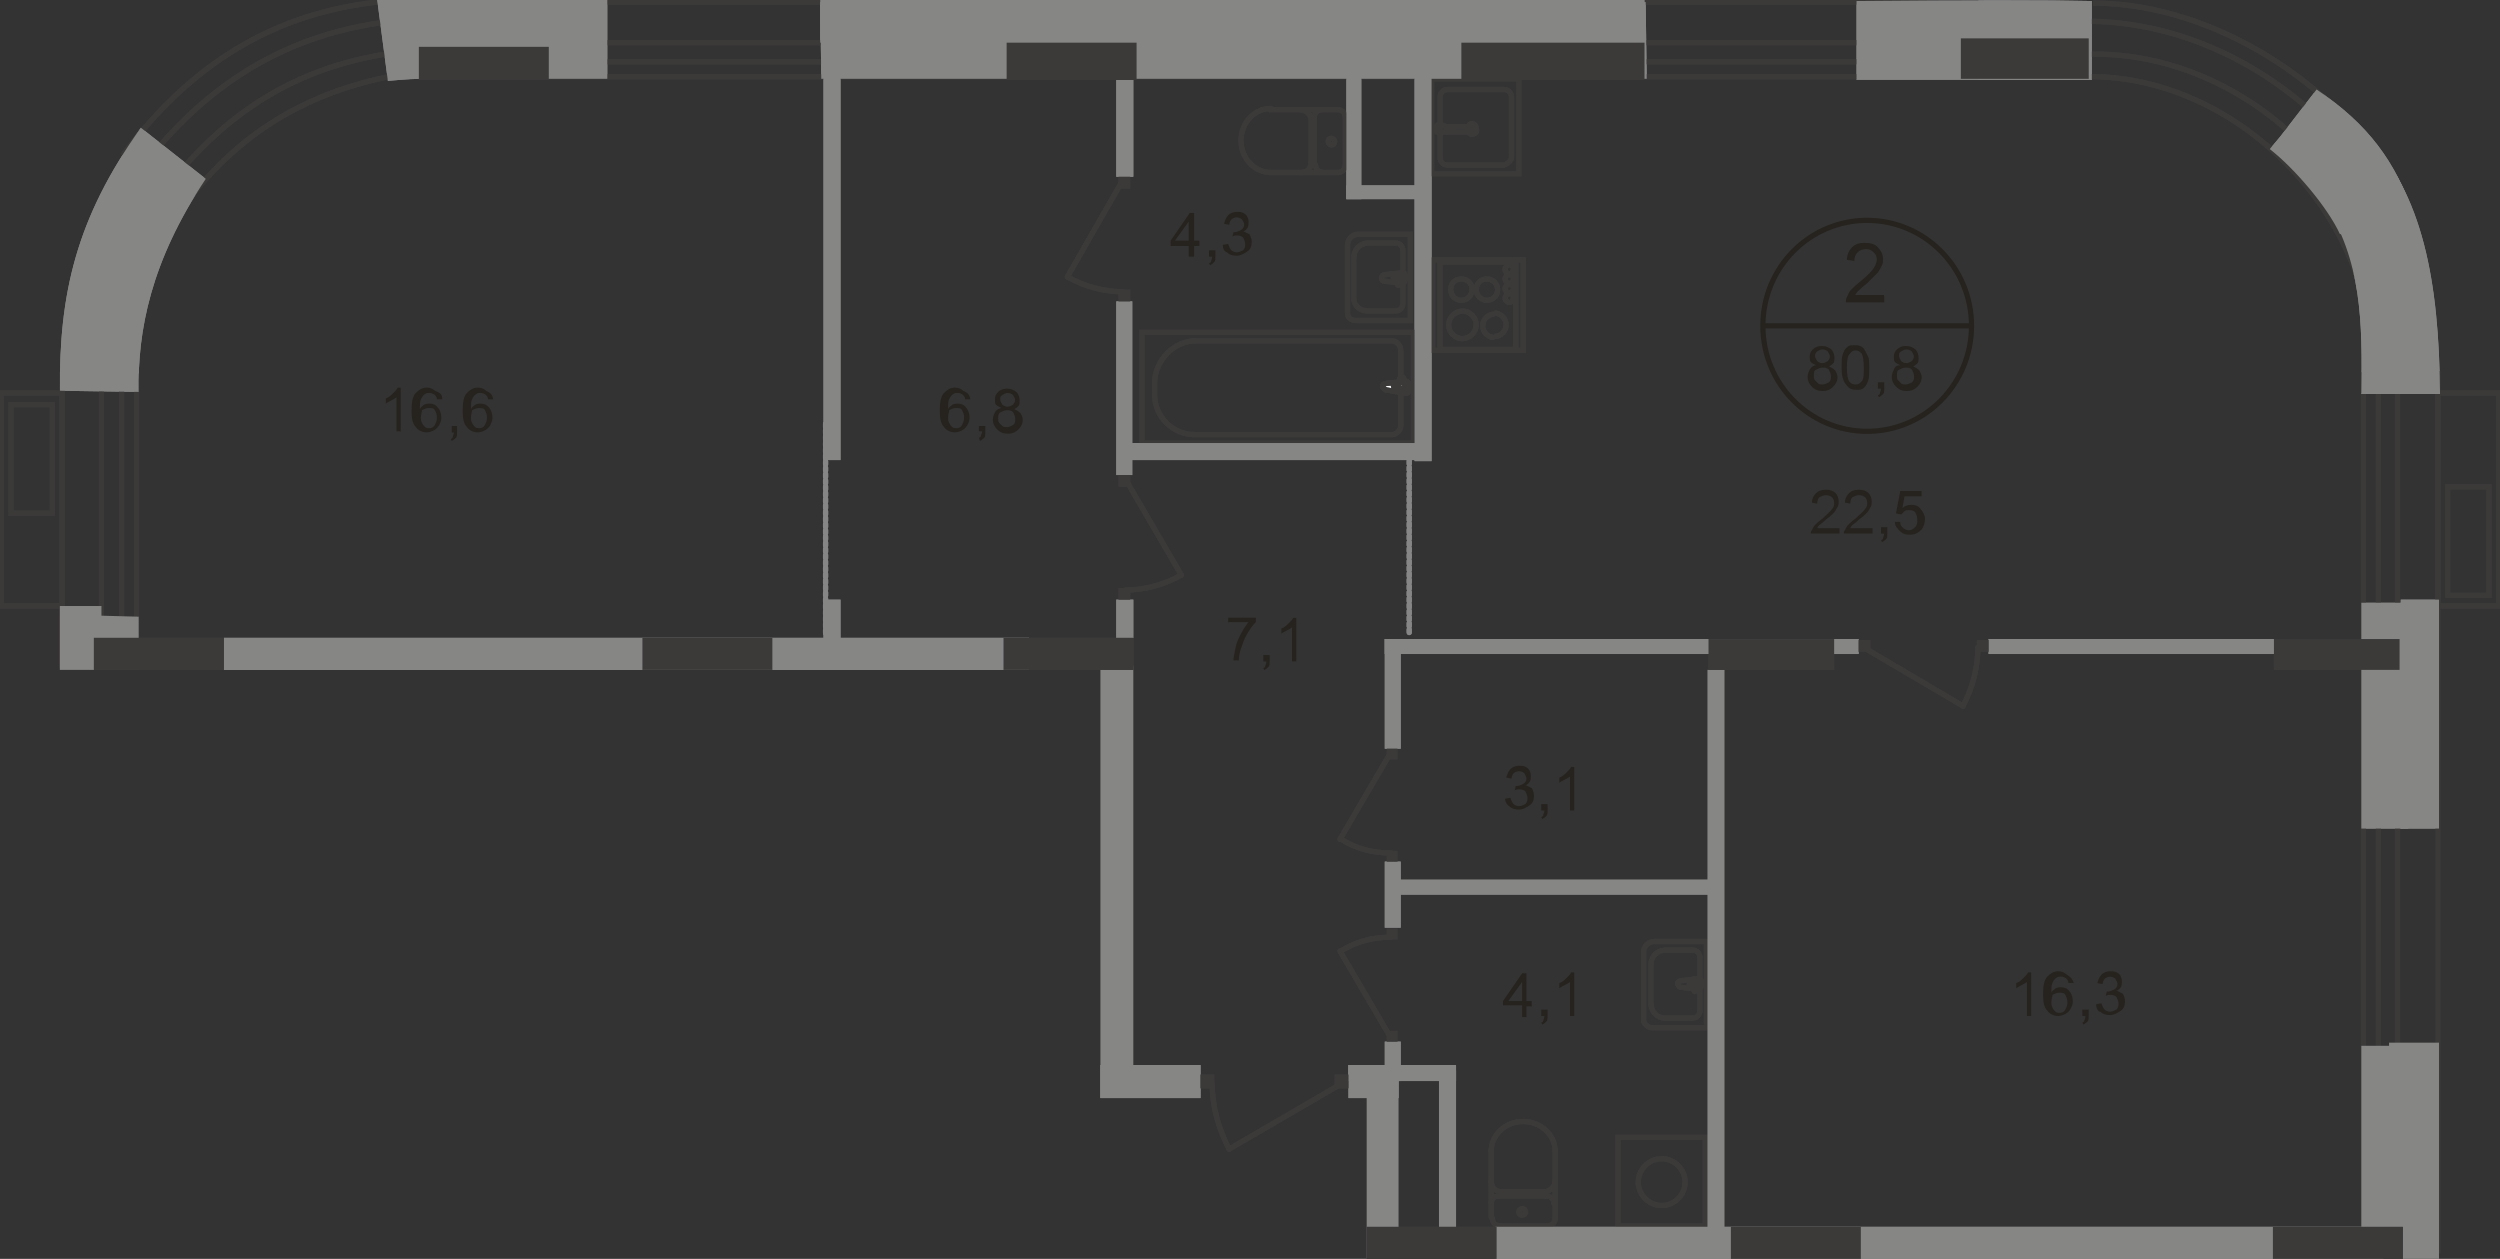 <?xml version="1.0" encoding="utf-8"?>
<!-- Generator: Adobe Illustrator 26.0.0, SVG Export Plug-In . SVG Version: 6.00 Build 0)  -->
<svg version="1.1" id="Слой_1" xmlns="http://www.w3.org/2000/svg" xmlns:xlink="http://www.w3.org/1999/xlink" x="0px" y="0px"
	 viewBox="0 0 1922 967.8" style="enable-background:new 0 0 1922 967.8;" xml:space="preserve">
<rect x="0" y="0" width="1922" height="967.8" fill="#333333" stroke="none"/>
<style type="text/css">
	
		.st0{fill:none;stroke:#868686;stroke-width:4;stroke-linecap:round;stroke-linejoin:round;stroke-miterlimit:10;stroke-dasharray:2.4,2.4;}
	.st1{fill:none;stroke:#3B3A39;stroke-width:4;stroke-miterlimit:22.926;}
	.st2{fill:none;stroke:#3B3A39;stroke-width:4;stroke-linecap:round;stroke-linejoin:round;stroke-miterlimit:10;}
	.st3{fill:none;stroke:#3B3A39;stroke-width:4;stroke-miterlimit:10;}
	.st4{fill:none;stroke:#3B3A39;stroke-width:4;stroke-miterlimit:22.926;}
	.st5{fill:#FFFFFF;}
	.st6{fill-rule:evenodd;clip-rule:evenodd;fill:#868685;}
	.st7{fill-rule:evenodd;clip-rule:evenodd;fill:#3B3A39;}
	.st8{fill:#3B3A39;}
	.st9{fill:#26231E;}
	.st10{fill:none;stroke:#26231E;stroke-width:4;stroke-miterlimit:10;}
</style>
<line class="st0" x1="1083.4" y1="344.7" x2="1083.4" y2="488"/>
<line class="st0" x1="634.7" y1="325.9" x2="634.7" y2="487.2"/>
<path class="st1" d="M105,134.3C150.8,72.9,211.4,27,300.7,16.4"/>
<path class="st1" d="M121.4,153.1c45.9-61.4,102.3-104,191.6-113.8"/>
<path class="st1" d="M138.6,162.1c44.2-61.4,99.9-91.7,164.6-104"/>
<path class="st1" d="M1835,132.6c-13.1-21.3-27-36.8-36.8-46.7c-49.1-48.3-119.5-83.5-189.1-83.5"/>
<path class="st1" d="M1867,275.1c0-133.5-122.8-256.3-258.7-258.7h-68"/>
<path class="st1" d="M1839.1,275.1c0-59.8-26.2-121.2-70.4-165.4c-43.4-43.4-103.2-69.6-162.9-68"/>
<path class="st1" d="M1822.7,275.1c0-110.5-101.5-215.3-214.5-216.2l-68-0.8"/>
<path class="st1" d="M94.3,119.5C140.2,58.1,200.8,11.5,290,1.6"/>
<polygon class="st1" points="419.4,1.6 1519,1.6 1519,59 419.4,59 "/>
<polygon class="st1" points="419.4,32.8 1519,32.8 1519,47.5 419.4,47.5 "/>
<rect x="1874.3" y="302.1" class="st1" width="46.7" height="163.8"/>
<rect x="1881.7" y="374.2" class="st1" width="31.9" height="83.5"/>
<rect x="1" y="302.1" class="st1" width="46.7" height="163.8"/>
<rect x="8.4" y="311.1" class="st1" width="31.9" height="83.5"/>
<line class="st2" x1="1033.5" y1="831.9" x2="945" y2="883.4"/>
<path class="st2" d="M931.9,832.7c0,18,4.9,35.2,13.1,50.8"/>
<line class="st2" x1="1069.5" y1="578" x2="1030.2" y2="645.2"/>
<path class="st2" d="M1069.5,655.8c-13.9,0-27-3.3-38.5-10.6"/>
<line class="st2" x1="1069.5" y1="798.3" x2="1030.2" y2="731.2"/>
<path class="st2" d="M1069.5,720.5c-13.9,0-27,3.3-38.5,10.6"/>
<line class="st2" x1="864.8" y1="367.6" x2="908.2" y2="442.1"/>
<path class="st2" d="M865.6,453.6c14.7,0,29.5-4.1,42.6-11.5"/>
<line class="st2" x1="863.2" y1="138.4" x2="820.6" y2="212.9"/>
<path class="st2" d="M863.2,224.3c-14.7,0-29.5-4.1-42.6-11.5"/>
<line class="st2" x1="1431.4" y1="497" x2="1509.2" y2="542.8"/>
<path class="st2" d="M1520.6,497.8c0,15.6-4.1,31.1-11.5,45"/>
<rect x="1243.9" y="874.4" class="st1" width="67.1" height="68"/>
<path class="st1" d="M1277.5,926.8L1277.5,926.8c-9.8,0-18-8.2-18-18l0,0c0-9.8,8.2-18,18-18l0,0c9.8,0,18,8.2,18,18l0,0
	C1295.5,918.7,1287.3,926.8,1277.5,926.8z"/>
<path class="st2" d="M1292.2,759l13.9,1.6c2.5,0,3.3-8.2,0-8.2l-13.9,1.6c-0.8,0-2.5,0.8-2.5,2.5
	C1290.6,758.2,1291.4,759,1292.2,759z"/>
<path class="st2" d="M1302.8,762.3L1302.8,762.3c0.8,0,0.8-0.8,0.8-0.8V759h2.5c0.8,0,0.8-0.8,0.8-0.8c0-0.8-0.8-0.8-0.8-0.8h-2.5
	v-4.1c0-0.8-0.8-0.8-0.8-0.8c-0.8,0-0.8,0.8-0.8,0.8v2.5h-2.5c-0.8,0-0.8,0.8-0.8,0.8c0,0.8,0.8,0.8,0.8,0.8h2.5v2.5
	C1302,761.4,1302.8,762.3,1302.8,762.3z"/>
<path class="st1" d="M1270.1,790.1h41.8v-66.3h-40.1c-4.1,0-8.2,3.3-8.2,8.2v52.4C1263.5,786.8,1266.8,790.1,1270.1,790.1z"/>
<path class="st1" d="M1279.9,782.7h21.3c3.3,0,5.7-2.5,5.7-5.7v-40.9c0-3.3-2.5-5.7-5.7-5.7h-20.5c-6.6,0-11.5,4.9-11.5,11.5v29.5
	C1269.3,777.8,1274.2,782.7,1279.9,782.7z"/>
<path class="st2" d="M1195.6,936.7c0,3.3-2.5,5.7-5.7,5.7"/>
<line class="st2" x1="1195.6" y1="936.7" x2="1195.6" y2="885.1"/>
<path class="st2" d="M1146.4,885.1c0-12.3,10.6-22.9,24.6-22.9c13.1,0,24.6,9.8,24.6,22.9"/>
<line class="st2" x1="1146.4" y1="884.3" x2="1146.4" y2="935.8"/>
<path class="st2" d="M1153,942.4c-3.3,0-5.7-2.5-5.7-5.7"/>
<line class="st2" x1="1152.2" y1="942.4" x2="1188.2" y2="942.4"/>
<path class="st2" d="M1170.2,934.2c-1.6,0-2.5-0.8-2.5-2.5c0-1.6,1.6-2.5,2.5-2.5c1.6,0,2.5,0.8,2.5,2.5
	C1173.5,932.6,1171.8,934.2,1170.2,934.2z"/>
<path class="st2" d="M1146.4,925.2c0-3.3,2.5-5.7,5.7-5.7"/>
<line class="st2" x1="1152.2" y1="919.5" x2="1188.2" y2="919.5"/>
<path class="st2" d="M1189,919.5c3.3,0,5.7,2.5,5.7,5.7"/>
<path class="st2" d="M1195.6,908c0,4.1-4.1,8.2-8.2,8.2"/>
<line class="st2" x1="1186.6" y1="916.2" x2="1154.6" y2="916.2"/>
<path class="st2" d="M1154.6,916.2c-4.9,0-8.2-3.3-8.2-8.2"/>
<path class="st2" d="M1028.5,84.3c3.3,0,5.7,2.5,5.7,5.7"/>
<line class="st2" x1="1028.5" y1="84.3" x2="976.1" y2="84.3"/>
<path class="st2" d="M977,132.6c-12.3,0-22.9-10.6-22.9-24.6c0-13.1,9.8-24.6,22.9-24.6"/>
<line class="st2" x1="976.1" y1="132.6" x2="1027.7" y2="132.6"/>
<path class="st2" d="M1034.3,126.9c0,3.3-2.5,5.7-5.7,5.7"/>
<line class="st2" x1="1034.3" y1="126.9" x2="1034.3" y2="90.9"/>
<path class="st2" d="M1026.1,108.9c0,1.6-0.8,2.5-2.5,2.5c-1.6,0-2.5-1.6-2.5-2.5c0-1.6,0.8-2.5,2.5-2.5
	C1024.5,106.4,1026.1,107.3,1026.1,108.9z"/>
<path class="st2" d="M1017.1,132.6c-3.3,0-5.7-2.5-5.7-5.7"/>
<line class="st2" x1="1010.5" y1="126.9" x2="1010.5" y2="90.9"/>
<path class="st2" d="M1010.5,90.1c0-3.3,2.5-5.7,5.7-5.7"/>
<path class="st2" d="M999.9,84.3c4.1,0,8.2,4.1,8.2,8.2"/>
<line class="st2" x1="1008.1" y1="92.5" x2="1008.1" y2="125.3"/>
<path class="st2" d="M1008.1,124.5c0,4.9-3.3,8.2-8.2,8.2"/>
<path class="st2" d="M1064.6,216.2l13.9,1.6c2.5,0,3.3-8.2,0-8.2l-13.9,1.6c-0.8,0-2.5,0.8-2.5,2.5S1062.9,216.2,1064.6,216.2z"/>
<path class="st2" d="M1075.2,219.4L1075.2,219.4c0.8,0,0.8-0.8,0.8-0.8v-2.5h2.5c0.8,0,0.8-0.8,0.8-0.8c0-0.8-0.8-0.8-0.8-0.8h-2.5
	v-2.5c0-0.8-0.8-0.8-0.8-0.8c-0.8,0-0.8,0.8-0.8,0.8v0.8h-2.5c-0.8,0-0.8,0.8-0.8,0.8c0,0.8,0.8,0.8,0.8,0.8h2.5v2.5
	C1073.6,218.6,1074.4,219.4,1075.2,219.4z"/>
<path class="st1" d="M1042.5,246.4h41.8v-66.3h-40.1c-4.1,0-8.2,3.3-8.2,8.2v52.4C1035.9,244,1038.4,246.4,1042.5,246.4z"/>
<path class="st1" d="M1051.5,239.1h21.3c3.3,0,5.7-2.5,5.7-5.7v-40.9c0-3.3-2.5-5.7-5.7-5.7h-20.5c-6.6,0-11.5,4.9-11.5,11.5v31.1
	C1040.8,235,1045.7,239.1,1051.5,239.1z"/>
<path class="st3" d="M1131.7,103.2c-1.6,0-3.3-1.6-3.3-4.1s1.6-4.1,3.3-4.1c1.6,0,3.3,1.6,3.3,4.1
	C1135.8,101.5,1134.2,103.2,1131.7,103.2z"/>
<line class="st3" x1="1114.5" y1="98.3" x2="1107.1" y2="95.8"/>
<path class="st3" d="M1107.1,102.3c-1.6,0-3.3-0.8-3.3-2.5c0-1.6,0.8-4.1,2.5-4.1h0.8"/>
<line class="st3" x1="1107.1" y1="102.3" x2="1114.5" y2="100.7"/>
<path class="st3" d="M1114.5,98.3c0.8,0,0.8,0.8,0.8,1.6c0,0.8-0.8,0.8-0.8,0.8"/>
<line class="st3" x1="1111.2" y1="101.5" x2="1130.9" y2="101.5"/>
<path class="st3" d="M1130.9,100.7C1130.9,101.5,1130.9,101.5,1130.9,100.7"/>
<path class="st3" d="M1130.9,97.4c0.8,0.8,0.8,2.5,0,4.1"/>
<path class="st3" d="M1130.9,97.4L1130.9,97.4"/>
<line class="st3" x1="1130.9" y1="97.4" x2="1111.2" y2="97.4"/>
<line class="st3" x1="1111.2" y1="97.4" x2="1114.5" y2="98.3"/>
<path class="st3" d="M1114.5,98.3c0.8,0,0.8,0.8,0.8,1.6c0,0.8-0.8,0.8-0.8,0.8"/>
<line class="st3" x1="1114.5" y1="100.7" x2="1111.2" y2="101.5"/>
<path class="st1" d="M1162,121.2V74.5c0-3.3-2.5-5.7-5.7-5.7h-43.4c-3.3,0-5.7,2.5-5.7,5.7v46.7c0,3.3,2.5,5.7,5.7,5.7h43.4
	C1158.7,126.1,1162,123.6,1162,121.2z"/>
<rect x="1100.6" y="60.6" class="st1" width="67.1" height="72.9"/>
<line class="st3" x1="1107.1" y1="201.4" x2="1107.1" y2="268.6"/>
<line class="st3" x1="1107.1" y1="268.6" x2="1165.3" y2="268.6"/>
<line class="st3" x1="1165.3" y1="268.6" x2="1165.3" y2="201.4"/>
<line class="st3" x1="1165.3" y1="201.4" x2="1107.1" y2="201.4"/>
<path class="st3" d="M1148.9,259.5c-4.9,0-9-4.1-9-9s4.1-9,9-9"/>
<path class="st3" d="M1148.9,240.7c4.9,0,9,4.1,9,9s-4.1,9-9,9"/>
<path class="st3" d="M1123.5,230.9c-4.1,0-8.2-3.3-8.2-8.2s3.3-8.2,8.2-8.2"/>
<path class="st3" d="M1123.5,214.5c4.9,0,8.2,3.3,8.2,8.2c0,4.1-3.3,8.2-8.2,8.2"/>
<path class="st3" d="M1143.2,230.9c-4.1,0-8.2-3.3-8.2-8.2s3.3-8.2,8.2-8.2"/>
<path class="st3" d="M1143.2,214.5c4.1,0,8.2,3.3,8.2,8.2c0,4.1-3.3,8.2-8.2,8.2"/>
<path class="st3" d="M1124.3,260.4c-5.7,0-10.6-4.9-10.6-10.6c0-5.7,4.9-10.6,10.6-10.6"/>
<path class="st3" d="M1124.3,239.1c5.7,0,10.6,4.9,10.6,10.6s-4.9,10.6-10.6,10.6"/>
<path class="st3" d="M1160.4,210.4c-1.6,0-3.3-1.6-3.3-3.3c0-1.6,1.6-3.3,3.3-3.3c1.6,0,3.3,1.6,3.3,3.3
	C1162.8,209.6,1162,210.4,1160.4,210.4z"/>
<path class="st3" d="M1160.4,217.8c-1.6,0-3.3-1.6-3.3-3.3c0-1.6,1.6-3.3,3.3-3.3c1.6,0,3.3,1.6,3.3,3.3
	C1162.8,217,1162,217.8,1160.4,217.8z"/>
<path class="st3" d="M1160.4,225.2c-1.6,0-3.3-1.6-3.3-3.3c0-1.6,1.6-3.3,3.3-3.3c1.6,0,3.3,1.6,3.3,3.3
	C1162.8,224.3,1162,225.2,1160.4,225.2z"/>
<path class="st3" d="M1160.4,232.5c-1.6,0-3.3-1.6-3.3-3.3c0-1.6,1.6-3.3,3.3-3.3c1.6,0,3.3,1.6,3.3,3.3
	C1162.8,231.7,1162,232.5,1160.4,232.5z"/>
<rect x="1101.4" y="199.8" class="st3" width="69.6" height="69.6"/>
<rect x="877.9" y="255.5" class="st4" width="208.8" height="85.2"/>
<path class="st4" d="M919.7,262h149.8c4.1,0,7.4,3.3,7.4,7.4v58.1c0,3.3-3.3,6.6-6.6,6.6H918c-16.4,0-30.3-13.9-30.3-30.3v-10.6
	C888.5,276.7,902.5,262,919.7,262z"/>
<path class="st5" d="M1065.4,299.7l15.6,2.5c3.3,0.8,3.3-9,0-9l-15.6,1.6c-1.6,0-2.5,0.8-2.5,2.5
	C1062.9,298,1064.6,298.8,1065.4,299.7z"/>
<path class="st4" d="M1065.4,299.7l15.6,2.5c3.3,0.8,3.3-9,0-9l-15.6,1.6c-1.6,0-2.5,0.8-2.5,2.5
	C1062.9,298,1064.6,298.8,1065.4,299.7z"/>
<path class="st2" d="M1065.4,299.7l15.6,2.5c3.3,0.8,3.3-9,0-9l-15.6,1.6c-1.6,0-2.5,0.8-2.5,2.5
	C1062.9,298,1064.6,298.8,1065.4,299.7z"/>
<path class="st5" d="M1077.7,302.9L1077.7,302.9c0.8,0,1.6-0.8,1.6-1.6V298h3.3c0.8,0,1.6-0.8,1.6-1.6c0-0.8-0.8-1.6-1.6-1.6h-3.3
	v-3.3c0-0.8-0.8-1.6-1.6-1.6s-1.6,0.8-1.6,1.6v3.3h-3.3c-0.8,0-1.6,0.8-1.6,1.6c0,0.8,0.8,1.6,1.6,1.6h3.3v3.3
	C1076,302.1,1076.9,302.9,1077.7,302.9z"/>
<path class="st2" d="M1077.7,302.9L1077.7,302.9c0.8,0,1.6-0.8,1.6-1.6V298h3.3c0.8,0,1.6-0.8,1.6-1.6c0-0.8-0.8-1.6-1.6-1.6h-3.3
	v-3.3c0-0.8-0.8-1.6-1.6-1.6s-1.6,0.8-1.6,1.6v3.3h-3.3c-0.8,0-1.6,0.8-1.6,1.6c0,0.8,0.8,1.6,1.6,1.6h3.3v3.3
	C1076,302.1,1076.9,302.9,1077.7,302.9z"/>
<path class="st2" d="M1077.7,302.9L1077.7,302.9c0.8,0,1.6-0.8,1.6-1.6V298h3.3c0.8,0,1.6-0.8,1.6-1.6c0-0.8-0.8-1.6-1.6-1.6h-3.3
	v-3.3c0-0.8-0.8-1.6-1.6-1.6s-1.6,0.8-1.6,1.6v3.3h-3.3c-0.8,0-1.6,0.8-1.6,1.6c0,0.8,0.8,1.6,1.6,1.6h3.3v3.3
	C1076,302.1,1076.9,302.9,1077.7,302.9z"/>
<g>
	<rect x="1149.7" y="943.2" class="st6" width="682.8" height="24.6"/>
</g>
<g>
	<rect x="1036.7" y="818.8" class="st6" width="38.5" height="25.4"/>
</g>
<g>
	<rect x="846" y="818.8" class="st6" width="77" height="25.4"/>
</g>
<g>
	<rect x="1036.7" y="818.8" class="st6" width="82.7" height="12.3"/>
</g>
<g>
	<polygon class="st6" points="1106.3,822.9 1106.3,943.2 1119.4,943.2 1119.4,822.9 	"/>
</g>
<g>
	<rect x="1064.6" y="800.8" class="st6" width="12.3" height="30.3"/>
</g>
<g>
	<rect x="1064.6" y="662.4" class="st6" width="12.3" height="50.8"/>
</g>
<g>
	<rect x="1064.6" y="491.3" class="st6" width="12.3" height="84.3"/>
</g>
<g>
	<rect x="172.1" y="490.4" class="st6" width="619" height="24.6"/>
</g>
<g>
	<polygon class="st6" points="633.1,353.7 633.1,58.1 646.2,59 646.2,353.7 	"/>
</g>
<g>
	<rect x="633.1" y="461" class="st6" width="13.1" height="35.2"/>
</g>
<g>
	<rect x="858.2" y="58.1" class="st6" width="13.1" height="77.8"/>
</g>
<g>
	<polygon class="st6" points="858.2,365.2 858.2,231.7 870.5,231.7 870.5,365.2 	"/>
</g>
<g>
	<rect x="858.2" y="461" class="st6" width="13.1" height="29.5"/>
</g>
<g>
	<polygon class="st6" points="1087.5,354.5 1087.5,58.1 1100.6,59 1100.6,354.5 	"/>
</g>
<g>
	<polygon class="st6" points="1035.1,153.1 1035.1,58.1 1046.6,58.1 1046.6,153.1 	"/>
</g>
<g>
	<rect x="1035.1" y="142.5" class="st6" width="58.1" height="10.6"/>
</g>
<g>
	<rect x="865.6" y="340.6" class="st6" width="233.3" height="13.1"/>
</g>
<g>
	<polygon class="st6" points="1815.4,637 1815.4,463.4 1851.4,463.4 1851.4,637 	"/>
</g>
<g>
	<polygon class="st6" points="1845.7,637 1845.7,461 1875.1,461 1875.1,637 	"/>
</g>
<g>
	<rect x="1528.8" y="491.3" class="st6" width="219.4" height="11.5"/>
</g>
<g>
	<rect x="1064.6" y="491.3" class="st6" width="364.3" height="11.5"/>
</g>
<g>
	<rect x="1070.3" y="676.3" class="st6" width="250.5" height="11.5"/>
</g>
<g>
	<path class="st6" d="M106.6,301.3c-0.8-46.7,9-99.9,51.6-163.8l-49.9-39.3c-49.9,69.6-63,128.5-62.2,202.2L106.6,301.3z"/>
</g>
<g>
	<path class="st6" d="M466.9,60.6H322.8c-8.2,0-24.6,1.6-24.6,1.6L290,0h176.9V60.6z"/>
</g>
<g>
	<path class="st6" d="M1608.2,61.4h-180.9V0.8c84.3-0.8,147.4-0.8,180.9,0V61.4z"/>
</g>
<g>
	<path class="st6" d="M1815.4,302.1c0.8-53.2,0.8-102.3-29.5-147.4h9.8l0,0l18.8-13.1l4.1-38.5c44.2,45.9,56.5,113,57.3,199.8h-60.6
		V302.1z"/>
</g>
<g>
	<path class="st6" d="M1799,180.1c-9.8-21.3-35.2-50.8-54-65.5l8.2-9.8l0,0l13.9-18l13.9-18c40.1,27,60.6,55.7,74.5,95.8"/>
</g>
<g>
	<polygon class="st6" points="1265.2,32.8 630.6,32.8 630.6,0 1264.4,0 	"/>
</g>
<g>
	<polygon class="st6" points="1266,60.6 631.4,60.6 630.6,1.6 1265.2,1.6 	"/>
</g>
<rect x="771.5" y="490.4" class="st7" width="99.9" height="24.6"/>
<rect x="493.9" y="490.4" class="st7" width="99.9" height="24.6"/>
<rect x="922.9" y="826.1" class="st8" width="10.6" height="10.6"/>
<rect x="1026.1" y="826.1" class="st8" width="10.6" height="10.6"/>
<rect x="1066.2" y="654.2" class="st8" width="8.2" height="8.2"/>
<rect x="1066.2" y="575.6" class="st8" width="8.2" height="8.2"/>
<rect x="1066.2" y="714" class="st8" width="8.2" height="8.2"/>
<rect x="1066.2" y="792.6" class="st8" width="8.2" height="8.2"/>
<rect x="859.9" y="452" class="st8" width="9" height="9"/>
<rect x="859.9" y="365.2" class="st8" width="9" height="9"/>
<rect x="859.9" y="222.7" class="st8" width="9" height="9"/>
<rect x="859.9" y="135.9" class="st8" width="9" height="9"/>
<rect x="1519.8" y="492.1" class="st8" width="9" height="9"/>
<rect x="1428.9" y="492.1" class="st8" width="9" height="9"/>
<rect x="1313.5" y="491.3" class="st7" width="96.6" height="23.7"/>
<rect x="1748.2" y="491.3" class="st7" width="96.6" height="23.7"/>
<rect x="1050.7" y="943.2" class="st7" width="99.9" height="24.6"/>
<rect x="1330.7" y="943.2" class="st7" width="99.9" height="24.6"/>
<rect x="1747.4" y="943.2" class="st7" width="99.9" height="24.6"/>
<rect x="322" y="36" class="st7" width="99.9" height="25.4"/>
<rect x="1507.5" y="29.5" class="st7" width="98.3" height="31.1"/>
<rect x="72.2" y="490.4" class="st7" width="99.9" height="24.6"/>
<rect x="773.9" y="32.8" class="st7" width="99.9" height="28.7"/>
<rect x="1123.5" y="32.8" class="st7" width="140.8" height="28.7"/>
<g id="Kvartira_80.8">
	<line class="st0" x1="1083.4" y1="344.7" x2="1083.4" y2="488"/>
	<line class="st0" x1="634.7" y1="325.9" x2="634.7" y2="487.2"/>
	<path class="st1" d="M105,134.3C150.8,72.9,211.4,27,300.7,16.4"/>
	<path class="st1" d="M121.4,153.1c45.9-61.4,102.3-104,191.6-113.8"/>
	<path class="st1" d="M138.6,162.1c44.2-61.4,99.9-91.7,164.6-104"/>
	<path class="st1" d="M1835,132.6c-13.1-21.3-27-36.8-36.8-46.7c-49.1-48.3-119.5-83.5-189.1-83.5"/>
	<path class="st1" d="M1867,275.1c0-133.5-122.8-256.3-258.7-258.7h-68"/>
	<path class="st1" d="M1839.1,275.1c0-59.8-26.2-121.2-70.4-165.4c-43.4-43.4-103.2-69.6-162.9-68"/>
	<path class="st1" d="M1822.7,275.1c0-110.5-101.5-215.3-214.5-216.2l-68-0.8"/>
	<path class="st1" d="M94.3,119.5C140.2,58.1,200.8,11.5,290,1.6"/>
	<polygon class="st1" points="419.4,1.6 1519,1.6 1519,59 419.4,59 	"/>
	<polygon class="st1" points="419.4,32.8 1519,32.8 1519,47.5 419.4,47.5 	"/>
	<rect x="1874.3" y="302.1" class="st1" width="46.7" height="163.8"/>
	<rect x="1881.7" y="374.2" class="st1" width="31.9" height="83.5"/>
	<rect x="1" y="302.1" class="st1" width="46.7" height="163.8"/>
	<rect x="8.4" y="311.1" class="st1" width="31.9" height="83.5"/>
	<polyline class="st1" points="47.7,513.4 47.7,288.2 105,289 105,513.4 	"/>
	<polyline class="st1" points="78,513.4 78,289 93.5,289 93.5,512.5 	"/>
	<polyline class="st1" points="1874.3,963.7 1874.3,287.4 1817,288.2 1817,965.3 	"/>
	<polyline class="st1" points="1843.2,965.3 1843.2,288.2 1828.5,288.2 1828.5,964.5 	"/>
	<line class="st2" x1="1033.5" y1="831.9" x2="945" y2="883.4"/>
	<path class="st2" d="M931.9,832.7c0,18,4.9,35.2,13.1,50.8"/>
	<line class="st2" x1="1069.5" y1="578" x2="1030.2" y2="645.2"/>
	<path class="st2" d="M1069.5,655.8c-13.9,0-27-3.3-38.5-10.6"/>
	<line class="st2" x1="1069.5" y1="798.3" x2="1030.2" y2="731.2"/>
	<path class="st2" d="M1069.5,720.5c-13.9,0-27,3.3-38.5,10.6"/>
	<line class="st2" x1="864.8" y1="367.6" x2="908.2" y2="442.1"/>
	<path class="st2" d="M865.6,453.6c14.7,0,29.5-4.1,42.6-11.5"/>
	<line class="st2" x1="863.2" y1="138.4" x2="820.6" y2="212.9"/>
	<path class="st2" d="M863.2,224.3c-14.7,0-29.5-4.1-42.6-11.5"/>
	<line class="st2" x1="1431.4" y1="497" x2="1509.2" y2="542.8"/>
	<path class="st2" d="M1520.6,497.8c0,15.6-4.1,31.1-11.5,45"/>
	<rect x="1243.9" y="874.4" class="st1" width="67.1" height="68"/>
	<path class="st1" d="M1277.5,926.8L1277.5,926.8c-9.8,0-18-8.2-18-18l0,0c0-9.8,8.2-18,18-18l0,0c9.8,0,18,8.2,18,18l0,0
		C1295.5,918.7,1287.3,926.8,1277.5,926.8z"/>
	<path class="st2" d="M1292.2,759l13.9,1.6c2.5,0,3.3-8.2,0-8.2l-13.9,1.6c-0.8,0-2.5,0.8-2.5,2.5
		C1290.6,758.2,1291.4,759,1292.2,759z"/>
	<path class="st2" d="M1302.8,762.3L1302.8,762.3c0.8,0,0.8-0.8,0.8-0.8V759h2.5c0.8,0,0.8-0.8,0.8-0.8c0-0.8-0.8-0.8-0.8-0.8h-2.5
		v-4.1c0-0.8-0.8-0.8-0.8-0.8c-0.8,0-0.8,0.8-0.8,0.8v2.5h-2.5c-0.8,0-0.8,0.8-0.8,0.8c0,0.8,0.8,0.8,0.8,0.8h2.5v2.5
		C1302,761.4,1302.8,762.3,1302.8,762.3z"/>
	<path class="st1" d="M1270.1,790.1h41.8v-66.3h-40.1c-4.1,0-8.2,3.3-8.2,8.2v52.4C1263.5,786.8,1266.8,790.1,1270.1,790.1z"/>
	<path class="st1" d="M1279.9,782.7h21.3c3.3,0,5.7-2.5,5.7-5.7v-40.9c0-3.3-2.5-5.7-5.7-5.7h-20.5c-6.6,0-11.5,4.9-11.5,11.5v29.5
		C1269.3,777.8,1274.2,782.7,1279.9,782.7z"/>
	<path class="st2" d="M1195.6,936.7c0,3.3-2.5,5.7-5.7,5.7"/>
	<line class="st2" x1="1195.6" y1="936.7" x2="1195.6" y2="885.1"/>
	<path class="st2" d="M1146.4,885.1c0-12.3,10.6-22.9,24.6-22.9c13.1,0,24.6,9.8,24.6,22.9"/>
	<line class="st2" x1="1146.4" y1="884.3" x2="1146.4" y2="935.8"/>
	<path class="st2" d="M1153,942.4c-3.3,0-5.7-2.5-5.7-5.7"/>
	<line class="st2" x1="1152.2" y1="942.4" x2="1188.2" y2="942.4"/>
	<path class="st2" d="M1170.2,934.2c-1.6,0-2.5-0.8-2.5-2.5c0-1.6,1.6-2.5,2.5-2.5c1.6,0,2.5,0.8,2.5,2.5
		C1173.5,932.6,1171.8,934.2,1170.2,934.2z"/>
	<path class="st2" d="M1146.4,925.2c0-3.3,2.5-5.7,5.7-5.7"/>
	<line class="st2" x1="1152.2" y1="919.5" x2="1188.2" y2="919.5"/>
	<path class="st2" d="M1189,919.5c3.3,0,5.7,2.5,5.7,5.7"/>
	<path class="st2" d="M1195.6,908c0,4.1-4.1,8.2-8.2,8.2"/>
	<line class="st2" x1="1186.6" y1="916.2" x2="1154.6" y2="916.2"/>
	<path class="st2" d="M1154.6,916.2c-4.9,0-8.2-3.3-8.2-8.2"/>
	<path class="st2" d="M1028.5,84.3c3.3,0,5.7,2.5,5.7,5.7"/>
	<line class="st2" x1="1028.5" y1="84.3" x2="976.1" y2="84.3"/>
	<path class="st2" d="M977,132.6c-12.3,0-22.9-10.6-22.9-24.6c0-13.1,9.8-24.6,22.9-24.6"/>
	<line class="st2" x1="976.1" y1="132.6" x2="1027.7" y2="132.6"/>
	<path class="st2" d="M1034.3,126.9c0,3.3-2.5,5.7-5.7,5.7"/>
	<line class="st2" x1="1034.3" y1="126.9" x2="1034.3" y2="90.9"/>
	<path class="st2" d="M1026.1,108.9c0,1.6-0.8,2.5-2.5,2.5c-1.6,0-2.5-1.6-2.5-2.5c0-1.6,0.8-2.5,2.5-2.5
		C1024.5,106.4,1026.1,107.3,1026.1,108.9z"/>
	<path class="st2" d="M1017.1,132.6c-3.3,0-5.7-2.5-5.7-5.7"/>
	<line class="st2" x1="1010.5" y1="126.9" x2="1010.5" y2="90.9"/>
	<path class="st2" d="M1010.5,90.1c0-3.3,2.5-5.7,5.7-5.7"/>
	<path class="st2" d="M999.9,84.3c4.1,0,8.2,4.1,8.2,8.2"/>
	<line class="st2" x1="1008.1" y1="92.5" x2="1008.1" y2="125.3"/>
	<path class="st2" d="M1008.1,124.5c0,4.9-3.3,8.2-8.2,8.2"/>
	<path class="st2" d="M1064.6,216.2l13.9,1.6c2.5,0,3.3-8.2,0-8.2l-13.9,1.6c-0.8,0-2.5,0.8-2.5,2.5S1062.9,216.2,1064.6,216.2z"/>
	<path class="st2" d="M1075.2,219.4L1075.2,219.4c0.8,0,0.8-0.8,0.8-0.8v-2.5h2.5c0.8,0,0.8-0.8,0.8-0.8c0-0.8-0.8-0.8-0.8-0.8h-2.5
		v-2.5c0-0.8-0.8-0.8-0.8-0.8c-0.8,0-0.8,0.8-0.8,0.8v0.8h-2.5c-0.8,0-0.8,0.8-0.8,0.8c0,0.8,0.8,0.8,0.8,0.8h2.5v2.5
		C1073.6,218.6,1074.4,219.4,1075.2,219.4z"/>
	<path class="st1" d="M1042.5,246.4h41.8v-66.3h-40.1c-4.1,0-8.2,3.3-8.2,8.2v52.4C1035.9,244,1038.4,246.4,1042.5,246.4z"/>
	<path class="st1" d="M1051.5,239.1h21.3c3.3,0,5.7-2.5,5.7-5.7v-40.9c0-3.3-2.5-5.7-5.7-5.7h-20.5c-6.6,0-11.5,4.9-11.5,11.5v31.1
		C1040.8,235,1045.7,239.1,1051.5,239.1z"/>
	<path class="st3" d="M1131.7,103.2c-1.6,0-3.3-1.6-3.3-4.1s1.6-4.1,3.3-4.1c1.6,0,3.3,1.6,3.3,4.1
		C1135.8,101.5,1134.2,103.2,1131.7,103.2z"/>
	<line class="st3" x1="1114.5" y1="98.3" x2="1107.1" y2="95.8"/>
	<path class="st3" d="M1107.1,102.3c-1.6,0-3.3-0.8-3.3-2.5c0-1.6,0.8-4.1,2.5-4.1h0.8"/>
	<line class="st3" x1="1107.1" y1="102.3" x2="1114.5" y2="100.7"/>
	<path class="st3" d="M1114.5,98.3c0.8,0,0.8,0.8,0.8,1.6c0,0.8-0.8,0.8-0.8,0.8"/>
	<line class="st3" x1="1111.2" y1="101.5" x2="1130.9" y2="101.5"/>
	<path class="st3" d="M1130.9,100.7C1130.9,101.5,1130.9,101.5,1130.9,100.7"/>
	<path class="st3" d="M1130.9,97.4c0.8,0.8,0.8,2.5,0,4.1"/>
	<path class="st3" d="M1130.9,97.4L1130.9,97.4"/>
	<line class="st3" x1="1130.9" y1="97.4" x2="1111.2" y2="97.4"/>
	<line class="st3" x1="1111.2" y1="97.4" x2="1114.5" y2="98.3"/>
	<path class="st3" d="M1114.5,98.3c0.8,0,0.8,0.8,0.8,1.6c0,0.8-0.8,0.8-0.8,0.8"/>
	<line class="st3" x1="1114.5" y1="100.7" x2="1111.2" y2="101.5"/>
	<path class="st1" d="M1162,121.2V74.5c0-3.3-2.5-5.7-5.7-5.7h-43.4c-3.3,0-5.7,2.5-5.7,5.7v46.7c0,3.3,2.5,5.7,5.7,5.7h43.4
		C1158.7,126.1,1162,123.6,1162,121.2z"/>
	<rect x="1100.6" y="60.6" class="st1" width="67.1" height="72.9"/>
	<line class="st3" x1="1107.1" y1="201.4" x2="1107.1" y2="268.6"/>
	<line class="st3" x1="1107.1" y1="268.6" x2="1165.3" y2="268.6"/>
	<line class="st3" x1="1165.3" y1="268.6" x2="1165.3" y2="201.4"/>
	<line class="st3" x1="1165.3" y1="201.4" x2="1107.1" y2="201.4"/>
	<path class="st3" d="M1148.9,259.5c-4.9,0-9-4.1-9-9s4.1-9,9-9"/>
	<path class="st3" d="M1148.9,240.7c4.9,0,9,4.1,9,9s-4.1,9-9,9"/>
	<path class="st3" d="M1123.5,230.9c-4.1,0-8.2-3.3-8.2-8.2s3.3-8.2,8.2-8.2"/>
	<path class="st3" d="M1123.5,214.5c4.9,0,8.2,3.3,8.2,8.2c0,4.1-3.3,8.2-8.2,8.2"/>
	<path class="st3" d="M1143.2,230.9c-4.1,0-8.2-3.3-8.2-8.2s3.3-8.2,8.2-8.2"/>
	<path class="st3" d="M1143.2,214.5c4.1,0,8.2,3.3,8.2,8.2c0,4.1-3.3,8.2-8.2,8.2"/>
	<path class="st3" d="M1124.3,260.4c-5.7,0-10.6-4.9-10.6-10.6c0-5.7,4.9-10.6,10.6-10.6"/>
	<path class="st3" d="M1124.3,239.1c5.7,0,10.6,4.9,10.6,10.6s-4.9,10.6-10.6,10.6"/>
	<path class="st3" d="M1160.4,210.4c-1.6,0-3.3-1.6-3.3-3.3c0-1.6,1.6-3.3,3.3-3.3c1.6,0,3.3,1.6,3.3,3.3
		C1162.8,209.6,1162,210.4,1160.4,210.4z"/>
	<path class="st3" d="M1160.4,217.8c-1.6,0-3.3-1.6-3.3-3.3c0-1.6,1.6-3.3,3.3-3.3c1.6,0,3.3,1.6,3.3,3.3
		C1162.8,217,1162,217.8,1160.4,217.8z"/>
	<path class="st3" d="M1160.4,225.2c-1.6,0-3.3-1.6-3.3-3.3c0-1.6,1.6-3.3,3.3-3.3c1.6,0,3.3,1.6,3.3,3.3
		C1162.8,224.3,1162,225.2,1160.4,225.2z"/>
	<path class="st3" d="M1160.4,232.5c-1.6,0-3.3-1.6-3.3-3.3c0-1.6,1.6-3.3,3.3-3.3c1.6,0,3.3,1.6,3.3,3.3
		C1162.8,231.7,1162,232.5,1160.4,232.5z"/>
	<rect x="1101.4" y="199.8" class="st3" width="69.6" height="69.6"/>
	<rect x="877.9" y="255.5" class="st4" width="208.8" height="85.2"/>
	<path class="st4" d="M919.7,262h149.8c4.1,0,7.4,3.3,7.4,7.4v58.1c0,3.3-3.3,6.6-6.6,6.6H918c-16.4,0-30.3-13.9-30.3-30.3v-10.6
		C888.5,276.7,902.5,262,919.7,262z"/>
	<path class="st5" d="M1065.4,299.7l15.6,2.5c3.3,0.8,3.3-9,0-9l-15.6,1.6c-1.6,0-2.5,0.8-2.5,2.5
		C1062.9,298,1064.6,298.8,1065.4,299.7z"/>
	<path class="st4" d="M1065.4,299.7l15.6,2.5c3.3,0.8,3.3-9,0-9l-15.6,1.6c-1.6,0-2.5,0.8-2.5,2.5
		C1062.9,298,1064.6,298.8,1065.4,299.7z"/>
	<path class="st2" d="M1065.4,299.7l15.6,2.5c3.3,0.8,3.3-9,0-9l-15.6,1.6c-1.6,0-2.5,0.8-2.5,2.5
		C1062.9,298,1064.6,298.8,1065.4,299.7z"/>
	<path class="st5" d="M1077.7,302.9L1077.7,302.9c0.8,0,1.6-0.8,1.6-1.6V298h3.3c0.8,0,1.6-0.8,1.6-1.6c0-0.8-0.8-1.6-1.6-1.6h-3.3
		v-3.3c0-0.8-0.8-1.6-1.6-1.6s-1.6,0.8-1.6,1.6v3.3h-3.3c-0.8,0-1.6,0.8-1.6,1.6c0,0.8,0.8,1.6,1.6,1.6h3.3v3.3
		C1076,302.1,1076.9,302.9,1077.7,302.9z"/>
	<path class="st2" d="M1077.7,302.9L1077.7,302.9c0.8,0,1.6-0.8,1.6-1.6V298h3.3c0.8,0,1.6-0.8,1.6-1.6c0-0.8-0.8-1.6-1.6-1.6h-3.3
		v-3.3c0-0.8-0.8-1.6-1.6-1.6s-1.6,0.8-1.6,1.6v3.3h-3.3c-0.8,0-1.6,0.8-1.6,1.6c0,0.8,0.8,1.6,1.6,1.6h3.3v3.3
		C1076,302.1,1076.9,302.9,1077.7,302.9z"/>
	<path class="st2" d="M1077.7,302.9L1077.7,302.9c0.8,0,1.6-0.8,1.6-1.6V298h3.3c0.8,0,1.6-0.8,1.6-1.6c0-0.8-0.8-1.6-1.6-1.6h-3.3
		v-3.3c0-0.8-0.8-1.6-1.6-1.6s-1.6,0.8-1.6,1.6v3.3h-3.3c-0.8,0-1.6,0.8-1.6,1.6c0,0.8,0.8,1.6,1.6,1.6h3.3v3.3
		C1076,302.1,1076.9,302.9,1077.7,302.9z"/>
	<g>
		<rect x="1149.7" y="943.2" class="st6" width="682.8" height="24.6"/>
	</g>
	<g>
		<polygon class="st6" points="1050.7,818.8 1050.7,967.8 1075.2,967.8 1075.2,818.8 		"/>
	</g>
	<g>
		<rect x="1036.7" y="818.8" class="st6" width="38.5" height="25.4"/>
	</g>
	<g>
		<rect x="846" y="818.8" class="st6" width="77" height="25.4"/>
	</g>
	<g>
		<polygon class="st6" points="846,512.5 846,844.1 871.3,844.1 871.3,511.7 		"/>
	</g>
	<g>
		<rect x="1036.7" y="818.8" class="st6" width="82.7" height="12.3"/>
	</g>
	<g>
		<polygon class="st6" points="1106.3,822.9 1106.3,943.2 1119.4,943.2 1119.4,822.9 		"/>
	</g>
	<g>
		<polygon class="st6" points="1312.7,515 1312.7,963.7 1325.8,963.7 1325.8,515 		"/>
	</g>
	<g>
		<rect x="1064.6" y="800.8" class="st6" width="12.3" height="30.3"/>
	</g>
	<g>
		<rect x="1064.6" y="662.4" class="st6" width="12.3" height="50.8"/>
	</g>
	<g>
		<rect x="1064.6" y="491.3" class="st6" width="12.3" height="84.3"/>
	</g>
	<g>
		<rect x="172.1" y="490.4" class="st6" width="619" height="24.6"/>
	</g>
	<g>
		<polygon class="st6" points="633.1,353.7 633.1,58.1 646.2,59 646.2,353.7 		"/>
	</g>
	<g>
		<rect x="633.1" y="461" class="st6" width="13.1" height="35.2"/>
	</g>
	<g>
		<rect x="858.2" y="58.1" class="st6" width="13.1" height="77.8"/>
	</g>
	<g>
		<polygon class="st6" points="858.2,365.2 858.2,231.7 870.5,231.7 870.5,365.2 		"/>
	</g>
	<g>
		<rect x="858.2" y="461" class="st6" width="13.1" height="29.5"/>
	</g>
	<g>
		<polygon class="st6" points="1087.5,354.5 1087.5,58.1 1100.6,59 1100.6,354.5 		"/>
	</g>
	<g>
		<polygon class="st6" points="1035.1,153.1 1035.1,58.1 1046.6,58.1 1046.6,153.1 		"/>
	</g>
	<g>
		<rect x="1035.1" y="142.5" class="st6" width="58.1" height="10.6"/>
	</g>
	<g>
		<rect x="865.6" y="340.6" class="st6" width="233.3" height="13.1"/>
	</g>
	<g>
		<polygon class="st6" points="1815.4,967.8 1815.4,804 1840.8,804 1840.8,967.8 		"/>
	</g>
	<g>
		<polygon class="st6" points="1836.7,967.8 1836.7,801.6 1875.1,801.6 1875.1,967.8 		"/>
	</g>
	<g>
		<polygon class="st6" points="1815.4,637 1815.4,463.4 1851.4,463.4 1851.4,637 		"/>
	</g>
	<g>
		<polygon class="st6" points="1845.7,637 1845.7,461 1875.1,461 1875.1,637 		"/>
	</g>
	<g>
		<rect x="1528.8" y="491.3" class="st6" width="219.4" height="11.5"/>
	</g>
	<g>
		<rect x="1064.6" y="491.3" class="st6" width="364.3" height="11.5"/>
	</g>
	<g>
		<rect x="1070.3" y="676.3" class="st6" width="250.5" height="11.5"/>
	</g>
	<g>
		<path class="st6" d="M106.6,301.3c-0.8-46.7,9-99.9,51.6-163.8l-49.9-39.3c-49.9,69.6-63,128.5-62.2,202.2L106.6,301.3z"/>
	</g>
	<g>
		<polygon class="st6" points="106.6,515 106.6,474.1 72.2,473.2 72.2,515 		"/>
	</g>
	<g>
		<polygon class="st6" points="78,515 78,465.9 46,465.9 46,515 		"/>
	</g>
	<g>
		<path class="st6" d="M466.9,60.6H322.8c-8.2,0-24.6,1.6-24.6,1.6L290,0h176.9V60.6z"/>
	</g>
	<g>
		<path class="st6" d="M1608.2,61.4h-180.9V0.8c84.3-0.8,147.4-0.8,180.9,0V61.4z"/>
	</g>
	<g>
		<path class="st6" d="M1815.4,302.1c0.8-53.2,0.8-102.3-29.5-147.4h9.8l0,0l18.8-13.1l4.1-38.5c44.2,45.9,56.5,113,57.3,199.8
			h-60.6V302.1z"/>
	</g>
	<g>
		<path class="st6" d="M1799,180.1c-9.8-21.3-35.2-50.8-54-65.5l8.2-9.8l0,0l13.9-18l13.9-18c40.1,27,60.6,55.7,74.5,95.8"/>
	</g>
	<g>
		<polygon class="st6" points="1265.2,32.8 630.6,32.8 630.6,0 1264.4,0 		"/>
	</g>
	<g>
		<polygon class="st6" points="1266,60.6 631.4,60.6 630.6,1.6 1265.2,1.6 		"/>
	</g>
	<rect x="771.5" y="490.4" class="st7" width="99.9" height="24.6"/>
	<rect x="493.9" y="490.4" class="st7" width="99.9" height="24.6"/>
	<rect x="922.9" y="826.1" class="st8" width="10.6" height="10.6"/>
	<rect x="1026.1" y="826.1" class="st8" width="10.6" height="10.6"/>
	<rect x="1066.2" y="654.2" class="st8" width="8.2" height="8.2"/>
	<rect x="1066.2" y="575.6" class="st8" width="8.2" height="8.2"/>
	<rect x="1066.2" y="714" class="st8" width="8.2" height="8.2"/>
	<rect x="1066.2" y="792.6" class="st8" width="8.2" height="8.2"/>
	<rect x="859.9" y="452" class="st8" width="9" height="9"/>
	<rect x="859.9" y="365.2" class="st8" width="9" height="9"/>
	<rect x="859.9" y="222.7" class="st8" width="9" height="9"/>
	<rect x="859.9" y="135.9" class="st8" width="9" height="9"/>
	<rect x="1519.8" y="492.1" class="st8" width="9" height="9"/>
	<rect x="1428.9" y="492.1" class="st8" width="9" height="9"/>
	<rect x="1313.5" y="491.3" class="st7" width="96.6" height="23.7"/>
	<rect x="1748.2" y="491.3" class="st7" width="96.6" height="23.7"/>
	<rect x="1050.7" y="943.2" class="st7" width="99.9" height="24.6"/>
	<rect x="1330.7" y="943.2" class="st7" width="99.9" height="24.6"/>
	<rect x="1747.4" y="943.2" class="st7" width="99.9" height="24.6"/>
	<rect x="322" y="36" class="st7" width="99.9" height="25.4"/>
	<rect x="1507.5" y="29.5" class="st7" width="98.3" height="31.1"/>
	<rect x="72.2" y="490.4" class="st7" width="99.9" height="24.6"/>
	<rect x="773.9" y="32.8" class="st7" width="99.9" height="28.7"/>
	<rect x="1123.5" y="32.8" class="st7" width="140.8" height="28.7"/>
	<g>
		<g>
			<g>
				<path class="st9" d="M1448.6,227.6v4.9h-29.5c0-1.6,0-2.5,0.8-4.1s1.6-4.1,3.3-5.7c1.6-1.6,4.1-4.1,7.4-6.6
					c4.9-4.1,8.2-7.4,9.8-9.8c1.6-2.5,2.5-4.9,2.5-6.6c0-2.5-0.8-4.1-2.5-5.7c-1.6-1.6-3.3-2.5-5.7-2.5s-4.9,0.8-6.6,2.5
					c-1.6,1.6-2.5,4.1-2.5,6.6l-5.7-0.8c0-4.1,1.6-7.4,4.1-9.8c2.5-2.5,5.7-3.3,9.8-3.3s7.4,0.8,9.8,3.3c2.5,2.5,4.1,5.7,4.1,9
					c0,1.6,0,3.3-0.8,4.9c-0.8,1.6-1.6,3.3-3.3,5.7c-1.6,1.6-4.9,4.9-8.2,8.2c-3.3,2.5-5.7,4.9-6.6,5.7c-0.8,0.8-1.6,1.6-2.5,3.3
					h22.1V227.6z"/>
			</g>
			<g>
				<path class="st9" d="M1396.2,280.8c-1.6-0.8-3.3-1.6-4.1-2.5c-0.8-0.8-0.8-2.5-0.8-4.1c0-2.5,0.8-4.1,2.5-5.7
					c1.6-1.6,4.1-2.5,6.6-2.5c3.3,0,4.9,0.8,7.4,2.5c1.6,1.6,2.5,4.1,2.5,6.6c0,1.6,0,3.3-0.8,4.1c-0.8,0.8-1.6,1.6-3.3,2.5
					c1.6,0.8,3.3,1.6,4.9,3.3c0.8,1.6,1.6,3.3,1.6,4.9c0,2.5-0.8,4.9-3.3,7.4c-2.5,2.5-4.9,3.3-8.2,3.3c-3.3,0-5.7-0.8-8.2-3.3
					c-1.6-1.6-3.3-4.1-3.3-7.4c0-2.5,0.8-4.1,1.6-5.7C1392.9,281.7,1394.5,280.8,1396.2,280.8z M1394.5,289c0,0.8,0,2.5,0.8,3.3
					c0.8,0.8,1.6,1.6,2.5,2.5c0.8,0.8,2.5,0.8,3.3,0.8c1.6,0,3.3-0.8,4.9-1.6c1.6-1.6,1.6-2.5,1.6-4.9c0-1.6-0.8-3.3-1.6-4.9
					c-1.6-1.6-3.3-1.6-4.9-1.6s-3.3,0.8-4.9,1.6C1394.5,284.9,1394.5,286.6,1394.5,289z M1395.4,273.5c0,1.6,0.8,2.5,1.6,4.1
					c0.8,0.8,2.5,1.6,4.1,1.6c1.6,0,2.5-0.8,4.1-1.6c0.8-0.8,1.6-2.5,1.6-3.3c0-1.6-0.8-2.5-1.6-4.1c-0.8-0.8-2.5-1.6-4.1-1.6
					c-1.6,0-2.5,0.8-4.1,1.6C1396.2,271,1395.4,271.8,1395.4,273.5z"/>
				<path class="st9" d="M1415.8,282.5c0-4.1,0-7.4,0.8-9.8c0.8-2.5,1.6-4.1,3.3-5.7s3.3-1.6,5.7-1.6c1.6,0,3.3,0,4.9,0.8
					s2.5,1.6,3.3,3.3c0.8,1.6,1.6,3.3,2.5,4.9c0.8,1.6,0.8,4.9,0.8,8.2c0,4.1,0,7.4-0.8,9.8c-0.8,2.5-1.6,4.1-3.3,5.7
					c-1.6,1.6-3.3,1.6-5.7,1.6c-3.3,0-5.7-0.8-7.4-3.3C1416.6,293.1,1415.8,288.2,1415.8,282.5z M1419.9,282.5c0,5.7,0.8,9,1.6,10.6
					c1.6,1.6,2.5,2.5,4.9,2.5c2.5,0,3.3-0.8,4.9-2.5c1.6-1.6,1.6-5.7,1.6-10.6c0-5.7-0.8-9-1.6-10.6c-1.6-1.6-2.5-2.5-4.9-2.5
					c-1.6,0-3.3,0.8-4.1,2.5C1420.7,272.6,1419.9,276.7,1419.9,282.5z"/>
				<path class="st9" d="M1443.7,298.8v-4.9h4.9v4.9c0,1.6,0,3.3-0.8,4.1s-1.6,1.6-3.3,2.5l-0.8-1.6c0.8,0,1.6-0.8,1.6-1.6
					c0-0.8,0.8-1.6,0.8-3.3C1446.1,298.8,1443.7,298.8,1443.7,298.8z"/>
				<path class="st9" d="M1460.9,280.8c-1.6-0.8-3.3-1.6-4.1-2.5c-0.8-0.8-0.8-2.5-0.8-4.1c0-2.5,0.8-4.1,2.5-5.7
					c1.6-1.6,4.1-2.5,6.6-2.5c3.3,0,4.9,0.8,7.4,2.5c1.6,1.6,2.5,4.1,2.5,6.6c0,1.6,0,3.3-0.8,4.1c-0.8,0.8-1.6,1.6-3.3,2.5
					c1.6,0.8,3.3,1.6,4.9,3.3c0.8,1.6,1.6,3.3,1.6,4.9c0,2.5-0.8,4.9-3.3,7.4c-2.5,2.5-4.9,3.3-8.2,3.3c-3.3,0-5.7-0.8-8.2-3.3
					c-1.6-1.6-3.3-4.1-3.3-7.4c0-2.5,0.8-4.1,1.6-5.7C1456.8,281.7,1458.4,280.8,1460.9,280.8z M1458.4,289c0,0.8,0,2.5,0.8,3.3
					s1.6,1.6,2.5,2.5c0.8,0.8,2.5,0.8,3.3,0.8c1.6,0,3.3-0.8,4.9-1.6c1.6-1.6,1.6-2.5,1.6-4.9c0-1.6-0.8-3.3-1.6-4.9
					c-1.6-1.6-3.3-1.6-4.9-1.6c-1.6,0-3.3,0.8-4.9,1.6C1458.4,284.9,1458.4,286.6,1458.4,289z M1460,273.5c0,1.6,0.8,2.5,1.6,4.1
					c0.8,0.8,2.5,1.6,4.1,1.6c1.6,0,2.5-0.8,4.1-1.6c0.8-0.8,1.6-2.5,1.6-3.3c0-1.6-0.8-2.5-1.6-4.1c-0.8-0.8-2.5-1.6-4.1-1.6
					c-1.6,0-2.5,0.8-4.1,1.6C1460,271,1460,271.8,1460,273.5z"/>
			</g>
		</g>
		<path class="st10" d="M1515.7,250.5c0,45-36,81.1-80.2,81.1c-44.2,0-80.2-36-80.2-81.1s36-81.1,80.2-81.1
			C1479.7,169.5,1515.7,205.5,1515.7,250.5z"/>
		<line class="st10" x1="1354.4" y1="250.5" x2="1516.5" y2="250.5"/>
	</g>
	<g>
		<g>
			<path class="st9" d="M1414.2,406.1v4.1h-22.1c0-0.8,0-1.6,0.8-2.5c0.8-1.6,1.6-3.3,2.5-4.1c1.6-1.6,3.3-3.3,5.7-4.9
				c3.3-3.3,5.7-4.9,7.4-7.4c1.6-1.6,1.6-3.3,1.6-4.9c0-1.6-0.8-3.3-1.6-4.1c-0.8-0.8-2.5-1.6-4.9-1.6c-1.6,0-3.3,0.8-4.9,1.6
				c-0.8,0.8-1.6,2.5-1.6,4.9l-4.1-0.8c0-3.3,1.6-5.7,3.3-7.4c1.6-1.6,4.1-2.5,7.4-2.5s5.7,0.8,7.4,2.5c1.6,1.6,2.5,4.1,2.5,6.6
				c0,1.6,0,2.5-0.8,4.1c-0.8,1.6-1.6,2.5-2.5,4.1c-1.6,1.6-3.3,3.3-6.6,5.7c-2.5,2.5-4.1,3.3-4.9,4.1c-0.8,0.8-1.6,1.6-1.6,2.5
				H1414.2z"/>
			<path class="st9" d="M1439.6,406.1v4.1h-22.1c0-0.8,0-1.6,0.8-2.5c0.8-1.6,1.6-3.3,2.5-4.1c1.6-1.6,3.3-3.3,5.7-4.9
				c3.3-3.3,5.7-4.9,7.4-7.4c1.6-1.6,1.6-3.3,1.6-4.9c0-1.6-0.8-3.3-1.6-4.1c-0.8-0.8-2.5-1.6-4.9-1.6c-1.6,0-3.3,0.8-4.9,1.6
				c-0.8,0.8-1.6,2.5-1.6,4.9l-4.1-0.8c0-3.3,1.6-5.7,3.3-7.4c1.6-1.6,4.1-2.5,7.4-2.5s5.7,0.8,7.4,2.5c1.6,1.6,2.5,4.1,2.5,6.6
				c0,1.6,0,2.5-0.8,4.1c-0.8,1.6-1.6,2.5-2.5,4.1c-1.6,1.6-3.3,3.3-6.6,5.7c-2.5,2.5-4.1,3.3-4.9,4.1c-0.8,0.8-1.6,1.6-1.6,2.5
				H1439.6z"/>
			<path class="st9" d="M1446.1,410.2v-4.9h4.9v4.9c0,1.6,0,3.3-0.8,4.1c-0.8,0.8-1.6,1.6-3.3,2.5l-0.8-1.6c0.8,0,1.6-0.8,1.6-1.6
				c0-0.8,0.8-1.6,0.8-3.3C1448.6,410.2,1446.1,410.2,1446.1,410.2z"/>
			<path class="st9" d="M1456.8,401.2h4.1c0,2.5,0.8,3.3,2.5,4.9c0.8,0.8,2.5,1.6,4.1,1.6s3.3-0.8,4.9-2.5c1.6-1.6,1.6-3.3,1.6-5.7
				c0-2.5-0.8-4.1-1.6-5.7c-1.6-1.6-3.3-1.6-4.9-1.6c-1.6,0-2.5,0-3.3,0.8s-1.6,1.6-2.5,2.5l-4.1-0.8l3.3-17.2h16.4v4.1h-13.1
				l-1.6,9c1.6-1.6,4.1-2.5,6.6-2.5c3.3,0,5.7,0.8,7.4,3.3c1.6,1.6,3.3,4.9,3.3,7.4c0,3.3-0.8,5.7-2.5,8.2c-2.5,2.5-4.9,4.1-9,4.1
				c-3.3,0-5.7-0.8-7.4-2.5C1458.4,406.1,1456.8,404.5,1456.8,401.2z"/>
		</g>
	</g>
	<g>
		<g>
			<path class="st9" d="M308.9,331.6h-4.1v-26.2c-0.8,0.8-2.5,1.6-4.1,2.5c-1.6,0.8-3.3,1.6-4.1,2.5v-4.1c2.5-0.8,4.1-2.5,5.7-4.1
				c1.6-1.6,3.3-3.3,3.3-4.1h2.5v33.6H308.9z"/>
			<path class="st9" d="M340,307h-4.1c0-1.6-0.8-2.5-1.6-3.3c-0.8-0.8-2.5-1.6-4.1-1.6c-1.6,0-2.5,0-3.3,0.8
				c-1.6,0.8-2.5,2.5-3.3,4.1s-0.8,4.1-0.8,7.4c0.8-1.6,2.5-2.5,3.3-3.3c1.6-0.8,3.3-0.8,4.1-0.8c2.5,0,4.9,0.8,6.6,3.3
				c1.6,1.6,2.5,4.9,2.5,7.4s-0.8,4.1-1.6,5.7c-0.8,1.6-2.5,3.3-4.1,4.1s-3.3,1.6-5.7,1.6c-3.3,0-6.6-1.6-8.2-4.1
				c-2.5-2.5-3.3-6.6-3.3-12.3c0-6.6,0.8-11.5,3.3-13.9c2.5-2.5,4.9-4.1,8.2-4.1c2.5,0,4.9,0.8,6.6,2.5
				C339.1,302.1,340,303.8,340,307z M323.6,321c0,1.6,0,2.5,0.8,4.1c0.8,1.6,1.6,2.5,2.5,3.3s2.5,0.8,3.3,0.8c1.6,0,3.3-0.8,4.1-2.5
				s1.6-3.3,1.6-5.7c0-2.5-0.8-4.1-1.6-5.7c-0.8-1.6-2.5-1.6-4.9-1.6c-1.6,0-3.3,0.8-4.9,1.6C324.4,316.9,323.6,318.5,323.6,321z"/>
			<path class="st9" d="M347.3,331.6v-4.1h4.1v4.9c0,1.6,0,3.3-0.8,4.1c-0.8,0.8-1.6,1.6-3.3,2.5l-0.8-1.6c0.8,0,1.6-0.8,1.6-1.6
				c0-0.8,0.8-1.6,0.8-3.3h-1.6V331.6z"/>
			<path class="st9" d="M379.3,307h-4.1c0-1.6-0.8-2.5-1.6-3.3c-0.8-0.8-2.5-1.6-4.1-1.6s-2.5,0-3.3,0.8c-1.6,0.8-2.5,2.5-3.3,4.1
				s-0.8,4.1-0.8,7.4c0.8-1.6,2.5-2.5,3.3-3.3c1.6-0.8,3.3-0.8,4.1-0.8c2.5,0,4.9,0.8,6.6,3.3c1.6,1.6,2.5,4.9,2.5,7.4
				s-0.8,4.1-1.6,5.7c-0.8,1.6-2.5,3.3-4.1,4.1c-1.6,0.8-3.3,1.6-5.7,1.6c-3.3,0-6.6-1.6-8.2-4.1c-2.5-2.5-3.3-6.6-3.3-12.3
				c0-6.6,0.8-11.5,3.3-13.9c2.5-2.5,4.9-4.1,8.2-4.1c2.5,0,4.9,0.8,6.6,2.5C377.6,302.1,378.4,303.8,379.3,307z M362.1,321
				c0,1.6,0,2.5,0.8,4.1c0.8,1.6,1.6,2.5,2.5,3.3c0.8,0.8,2.5,0.8,3.3,0.8c1.6,0,3.3-0.8,4.1-2.5s1.6-3.3,1.6-5.7
				c0-2.5-0.8-4.1-1.6-5.7c-0.8-1.6-2.5-1.6-4.9-1.6c-1.6,0-3.3,0.8-4.9,1.6C362.9,316.9,362.1,318.5,362.1,321z"/>
		</g>
	</g>
	<g>
		<g>
			<path class="st9" d="M746.1,307H742c0-1.6-0.8-2.5-1.6-3.3c-0.8-0.8-2.5-1.6-4.1-1.6c-1.6,0-2.5,0-3.3,0.8
				c-1.6,0.8-2.5,2.5-3.3,4.1s-0.8,4.1-0.8,7.4c0.8-1.6,2.5-2.5,3.3-3.3c1.6-0.8,3.3-0.8,4.1-0.8c2.5,0,4.9,0.8,6.6,3.3
				c1.6,1.6,2.5,4.9,2.5,7.4s-0.8,4.1-1.6,5.7c-0.8,1.6-2.5,3.3-4.1,4.1s-3.3,1.6-5.7,1.6c-3.3,0-6.6-1.6-8.2-4.1
				c-2.5-2.5-3.3-6.6-3.3-12.3c0-6.6,0.8-11.5,3.3-13.9c2.5-2.5,4.9-4.1,8.2-4.1c2.5,0,4.9,0.8,6.6,2.5
				C744.4,302.1,745.3,303.8,746.1,307z M728.9,321c0,1.6,0,2.5,0.8,4.1c0.8,1.6,1.6,2.5,2.5,3.3c0.8,0.8,2.5,0.8,3.3,0.8
				c1.6,0,3.3-0.8,4.1-2.5c0.8-1.6,1.6-3.3,1.6-5.7c0-2.5-0.8-4.1-1.6-5.7c-0.8-1.6-2.5-1.6-4.9-1.6c-1.6,0-3.3,0.8-4.9,1.6
				C729.7,316.9,728.9,318.5,728.9,321z"/>
			<path class="st9" d="M752.6,331.6v-4.1h4.9v4.9c0,1.6,0,3.3-0.8,4.1c-0.8,0.8-1.6,1.6-3.3,2.5l-0.8-2.5c0.8,0,1.6-0.8,1.6-1.6
				c0-0.8,0.8-1.6,0.8-3.3C755.1,331.6,752.6,331.6,752.6,331.6z"/>
			<path class="st9" d="M769.8,313.6c-1.6-0.8-3.3-1.6-4.1-2.5c-0.8-0.8-0.8-2.5-0.8-4.1c0-2.5,0.8-4.1,2.5-5.7
				c1.6-1.6,4.1-2.5,6.6-2.5c3.3,0,4.9,0.8,7.4,2.5c1.6,1.6,2.5,4.1,2.5,6.6c0,1.6,0,3.3-0.8,4.1c-0.8,0.8-1.6,1.6-3.3,2.5
				c1.6,0.8,3.3,1.6,4.9,3.3c0.8,1.6,1.6,3.3,1.6,4.9c0,2.5-0.8,4.9-3.3,7.4c-2.5,2.5-4.9,3.3-8.2,3.3s-5.7-0.8-8.2-3.3
				c-1.6-1.6-3.3-4.1-3.3-7.4c0-2.5,0.8-4.1,1.6-5.7C765.7,315.2,767.4,314.4,769.8,313.6z M767.4,321.8c0,0.8,0,2.5,0.8,3.3
				c0.8,0.8,1.6,1.6,2.5,2.5c0.8,0.8,2.5,0.8,3.3,0.8c1.6,0,3.3-0.8,4.9-1.6c1.6-1.6,1.6-2.5,1.6-4.9c0-1.6-0.8-3.3-1.6-4.9
				c-1.6-1.6-3.3-1.6-4.9-1.6s-3.3,0.8-4.9,1.6S767.4,320.1,767.4,321.8z M769,307c0,1.6,0.8,2.5,1.6,4.1c0.8,0.8,2.5,1.6,4.1,1.6
				s2.5-0.8,4.1-1.6c0.8-0.8,1.6-2.5,1.6-3.3c0-1.6-0.8-2.5-1.6-4.1c-0.8-0.8-2.5-1.6-4.1-1.6s-2.5,0.8-4.1,1.6
				C769,304.6,769,305.4,769,307z"/>
		</g>
	</g>
	<g>
		<g>
			<path class="st9" d="M913.9,197.3v-8.2H900V185l14.7-21.3h3.3V185h4.1v4.1H918v8.2H913.9z M913.9,185v-14.7L903.3,185H913.9z"/>
			<path class="st9" d="M929.5,197.3v-4.9h4.9v4.9c0,1.6,0,3.3-0.8,4.1c-0.8,0.8-1.6,1.6-3.3,2.5l-0.8-1.6c0.8,0,1.6-0.8,1.6-1.6
				s0.8-1.6,0.8-3.3C931.9,197.3,929.5,197.3,929.5,197.3z"/>
			<path class="st9" d="M940.1,188.3l4.1-0.8c0.8,2.5,1.6,4.1,2.5,4.9c0.8,0.8,2.5,1.6,4.1,1.6s3.3-0.8,4.9-1.6
				c1.6-1.6,1.6-3.3,1.6-4.9c0-1.6-0.8-3.3-1.6-4.9c-0.8-0.8-2.5-1.6-4.9-1.6c-0.8,0-1.6,0-3.3,0.8l0.8-3.3h0.8
				c1.6,0,3.3-0.8,4.9-1.6c1.6-0.8,2.5-2.5,2.5-4.1c0-1.6-0.8-2.5-1.6-4.1c-0.8-0.8-2.5-1.6-4.1-1.6s-3.3,0.8-4.1,1.6
				s-1.6,2.5-1.6,4.1l-4.1-0.8c0.8-2.5,1.6-4.9,3.3-6.6s4.1-2.5,6.6-2.5c1.6,0,3.3,0,4.9,0.8c1.6,0.8,2.5,1.6,3.3,3.3
				c0.8,1.6,0.8,2.5,0.8,4.1s0,2.5-0.8,4.1c-0.8,0.8-1.6,2.5-3.3,2.5c1.6,0.8,3.3,1.6,4.9,2.5c0.8,1.6,1.6,3.3,1.6,5.7
				c0,3.3-0.8,5.7-3.3,7.4c-2.5,1.6-4.9,3.3-8.2,3.3s-5.7-0.8-7.4-2.5C940.9,193.2,940.1,190.8,940.1,188.3z"/>
		</g>
	</g>
	<g>
		<g>
			<path class="st9" d="M944.2,479v-4.1h21.3v3.3c-2.5,2.5-4.1,4.9-6.6,9c-2.5,4.1-3.3,7.4-4.9,11.5c-0.8,2.5-1.6,5.7-1.6,9h-4.1
				c0-2.5,0.8-5.7,1.6-9.8c0.8-4.1,2.5-7.4,4.1-10.6c1.6-3.3,4.1-6.6,5.7-9h-15.6V479z"/>
			<path class="st9" d="M971.2,508.5v-4.9h4.9v4.9c0,1.6,0,3.3-0.8,4.1c-0.8,0.8-1.6,1.6-3.3,2.5l-0.8-1.6c0.8,0,1.6-0.8,1.6-1.6
				c0-0.8,0.8-1.6,0.8-3.3C973.7,508.5,971.2,508.5,971.2,508.5z"/>
			<path class="st9" d="M997.4,508.5h-4.1v-26.2c-0.8,0.8-2.5,1.6-4.1,2.5c-1.6,0.8-3.3,1.6-4.1,2.5v-4.1c2.5-0.8,4.1-2.5,5.7-4.1
				c1.6-1.6,3.3-3.3,3.3-4.1h2.5v33.6H997.4z"/>
		</g>
	</g>
	<g>
		<g>
			<path class="st9" d="M1157.1,614.1l4.1-0.8c0.8,2.5,1.6,4.1,2.5,4.9s2.5,1.6,4.1,1.6c1.6,0,3.3-0.8,4.9-1.6
				c1.6-1.6,1.6-3.3,1.6-4.9c0-1.6-0.8-3.3-1.6-4.9c-0.8-0.8-2.5-1.6-4.9-1.6c-0.8,0-1.6,0-3.3,0.8l0.8-3.3h0.8
				c1.6,0,3.3-0.8,4.9-1.6s2.5-2.5,2.5-4.1s-0.8-2.5-1.6-4.1c-0.8-0.8-2.5-1.6-4.1-1.6c-1.6,0-3.3,0.8-4.1,1.6
				c-0.8,0.8-1.6,2.5-1.6,4.1l-4.1-0.8c0.8-2.5,1.6-4.9,3.3-6.6c1.6-1.6,4.1-2.5,6.6-2.5c1.6,0,3.3,0,4.9,0.8
				c1.6,0.8,2.5,1.6,3.3,3.3c0.8,1.6,0.8,2.5,0.8,4.1s0,2.5-0.8,4.1c-0.8,0.8-1.6,2.5-3.3,2.5c1.6,0.8,3.3,1.6,4.9,2.5
				c0.8,1.6,1.6,3.3,1.6,5.7c0,3.3-0.8,5.7-3.3,7.4c-2.5,1.6-4.9,3.3-8.2,3.3c-3.3,0-5.7-0.8-7.4-2.5
				C1158.7,619,1157.1,616.5,1157.1,614.1z"/>
			<path class="st9" d="M1184.9,623.1v-4.9h4.9v4.9c0,1.6,0,3.3-0.8,4.1c-0.8,0.8-1.6,1.6-3.3,2.5l-0.8-1.6c0.8,0,1.6-0.8,1.6-1.6
				c0-0.8,0.8-1.6,0.8-3.3C1187.4,623.1,1184.9,623.1,1184.9,623.1z"/>
			<path class="st9" d="M1211.1,623.1h-4.1v-26.2c-0.8,0.8-2.5,1.6-4.1,2.5c-1.6,0.8-3.3,1.6-4.1,2.5v-4.1c2.5-0.8,4.1-2.5,5.7-4.1
				c1.6-1.6,3.3-3.3,3.3-4.1h2.5v33.6H1211.1z"/>
		</g>
	</g>
	<g>
		<g>
			<path class="st9" d="M1170.2,781.1v-8.2h-14.7v-3.3l14.7-21.3h3.3v21.3h4.1v4.1h-4.1v8.2h-3.3V781.1z M1170.2,769.6v-14.7
				l-10.6,14.7H1170.2z"/>
			<path class="st9" d="M1184.9,781.1v-4.9h4.9v4.9c0,1.6,0,3.3-0.8,4.1c-0.8,0.8-1.6,1.6-3.3,2.5l-0.8-1.6c0.8,0,1.6-0.8,1.6-1.6
				s0.8-1.6,0.8-3.3C1187.4,781.1,1184.9,781.1,1184.9,781.1z"/>
			<path class="st9" d="M1211.1,781.1h-4.1v-26.2c-0.8,0.8-2.5,1.6-4.1,2.5c-1.6,0.8-3.3,1.6-4.1,2.5v-4.1c2.5-0.8,4.1-2.5,5.7-4.1
				c1.6-1.6,3.3-3.3,3.3-4.1h2.5v33.6H1211.1z"/>
		</g>
	</g>
	<g>
		<g>
			<path class="st9" d="M1562.4,781.1h-4.1v-26.2c-0.8,0.8-2.5,1.6-4.1,2.5c-1.6,0.8-3.3,1.6-4.1,2.5v-4.1c2.5-0.8,4.1-2.5,5.7-4.1
				c1.6-1.6,3.3-3.3,3.3-4.1h2.5v33.6H1562.4z"/>
			<path class="st9" d="M1594.3,755.7h-4.1c0-1.6-0.8-2.5-1.6-3.3c-0.8-0.8-2.5-1.6-4.1-1.6c-1.6,0-2.5,0-3.3,0.8
				c-1.6,0.8-2.5,2.5-3.3,4.1s-0.8,4.1-0.8,7.4c0.8-1.6,2.5-2.5,3.3-3.3c1.6-0.8,3.3-0.8,4.1-0.8c2.5,0,4.9,0.8,6.6,3.3
				c1.6,1.6,2.5,4.9,2.5,7.4c0,2.5-0.8,4.1-1.6,5.7c-0.8,1.6-2.5,3.3-4.1,4.1c-1.6,0.8-3.3,1.6-5.7,1.6c-3.3,0-6.6-1.6-8.2-4.1
				c-2.5-2.5-3.3-6.6-3.3-12.3c0-6.6,0.8-11.5,3.3-13.9c2.5-2.5,4.9-4.1,8.2-4.1c2.5,0,4.9,0.8,6.6,2.5
				C1592.7,751.6,1593.5,753.3,1594.3,755.7z M1577.1,770.5c0,1.6,0,2.5,0.8,4.1s1.6,2.5,2.5,3.3c0.8,0.8,2.5,0.8,3.3,0.8
				c1.6,0,3.3-0.8,4.1-2.5c0.8-1.6,1.6-3.3,1.6-5.7c0-2.5-0.8-4.1-1.6-5.7s-2.5-1.6-4.9-1.6c-1.6,0-3.3,0.8-4.9,1.6
				C1577.9,766.4,1577.1,768,1577.1,770.5z"/>
			<path class="st9" d="M1600.9,781.1v-4.9h4.9v4.9c0,1.6,0,3.3-0.8,4.1c-0.8,0.8-1.6,1.6-3.3,2.5l-0.8-1.6c0.8,0,1.6-0.8,1.6-1.6
				s0.8-1.6,0.8-3.3C1603.3,781.1,1600.9,781.1,1600.9,781.1z"/>
			<path class="st9" d="M1611.5,772.1l4.1-0.8c0.8,2.5,1.6,4.1,2.5,4.9c0.8,0.8,2.5,1.6,4.1,1.6c1.6,0,3.3-0.8,4.9-1.6
				c1.6-1.6,1.6-3.3,1.6-4.9s-0.8-3.3-1.6-4.9c-0.8-0.8-2.5-1.6-4.9-1.6c-0.8,0-1.6,0-3.3,0.8l0.8-3.3h0.8c1.6,0,3.3-0.8,4.9-1.6
				c1.6-0.8,2.5-2.5,2.5-4.1s-0.8-2.5-1.6-4.1c-0.8-0.8-2.5-1.6-4.1-1.6c-1.6,0-3.3,0.8-4.1,1.6c-0.8,0.8-1.6,2.5-1.6,4.1l-4.1-0.8
				c0.8-2.5,1.6-4.9,3.3-6.6c1.6-1.6,4.1-2.5,6.6-2.5c1.6,0,3.3,0,4.9,0.8c1.6,0.8,2.5,1.6,3.3,3.3c0.8,1.6,0.8,2.5,0.8,4.1
				s0,2.5-0.8,4.1c-0.8,0.8-1.6,2.5-3.3,2.5c1.6,0.8,3.3,1.6,4.9,2.5c0.8,1.6,1.6,3.3,1.6,5.7c0,3.3-0.8,5.7-3.3,7.4
				c-2.5,1.6-4.9,3.3-8.2,3.3s-5.7-0.8-7.4-2.5C1613.1,777.8,1611.5,775.4,1611.5,772.1z"/>
		</g>
	</g>
</g>
<g>
	<rect x="1149.7" y="943.2" class="st6" width="682.8" height="24.6"/>
</g>
<rect x="1050.7" y="943.2" class="st7" width="99.9" height="24.6"/>
<rect x="1330.7" y="943.2" class="st7" width="99.9" height="24.6"/>
<rect x="1747.4" y="943.2" class="st7" width="99.9" height="24.6"/>
<g>
	<rect x="172.1" y="490.4" class="st6" width="619" height="24.6"/>
</g>
<rect x="771.5" y="490.4" class="st7" width="99.9" height="24.6"/>
<rect x="493.9" y="490.4" class="st7" width="99.9" height="24.6"/>
<rect x="72.2" y="490.4" class="st7" width="99.9" height="24.6"/>
</svg>
